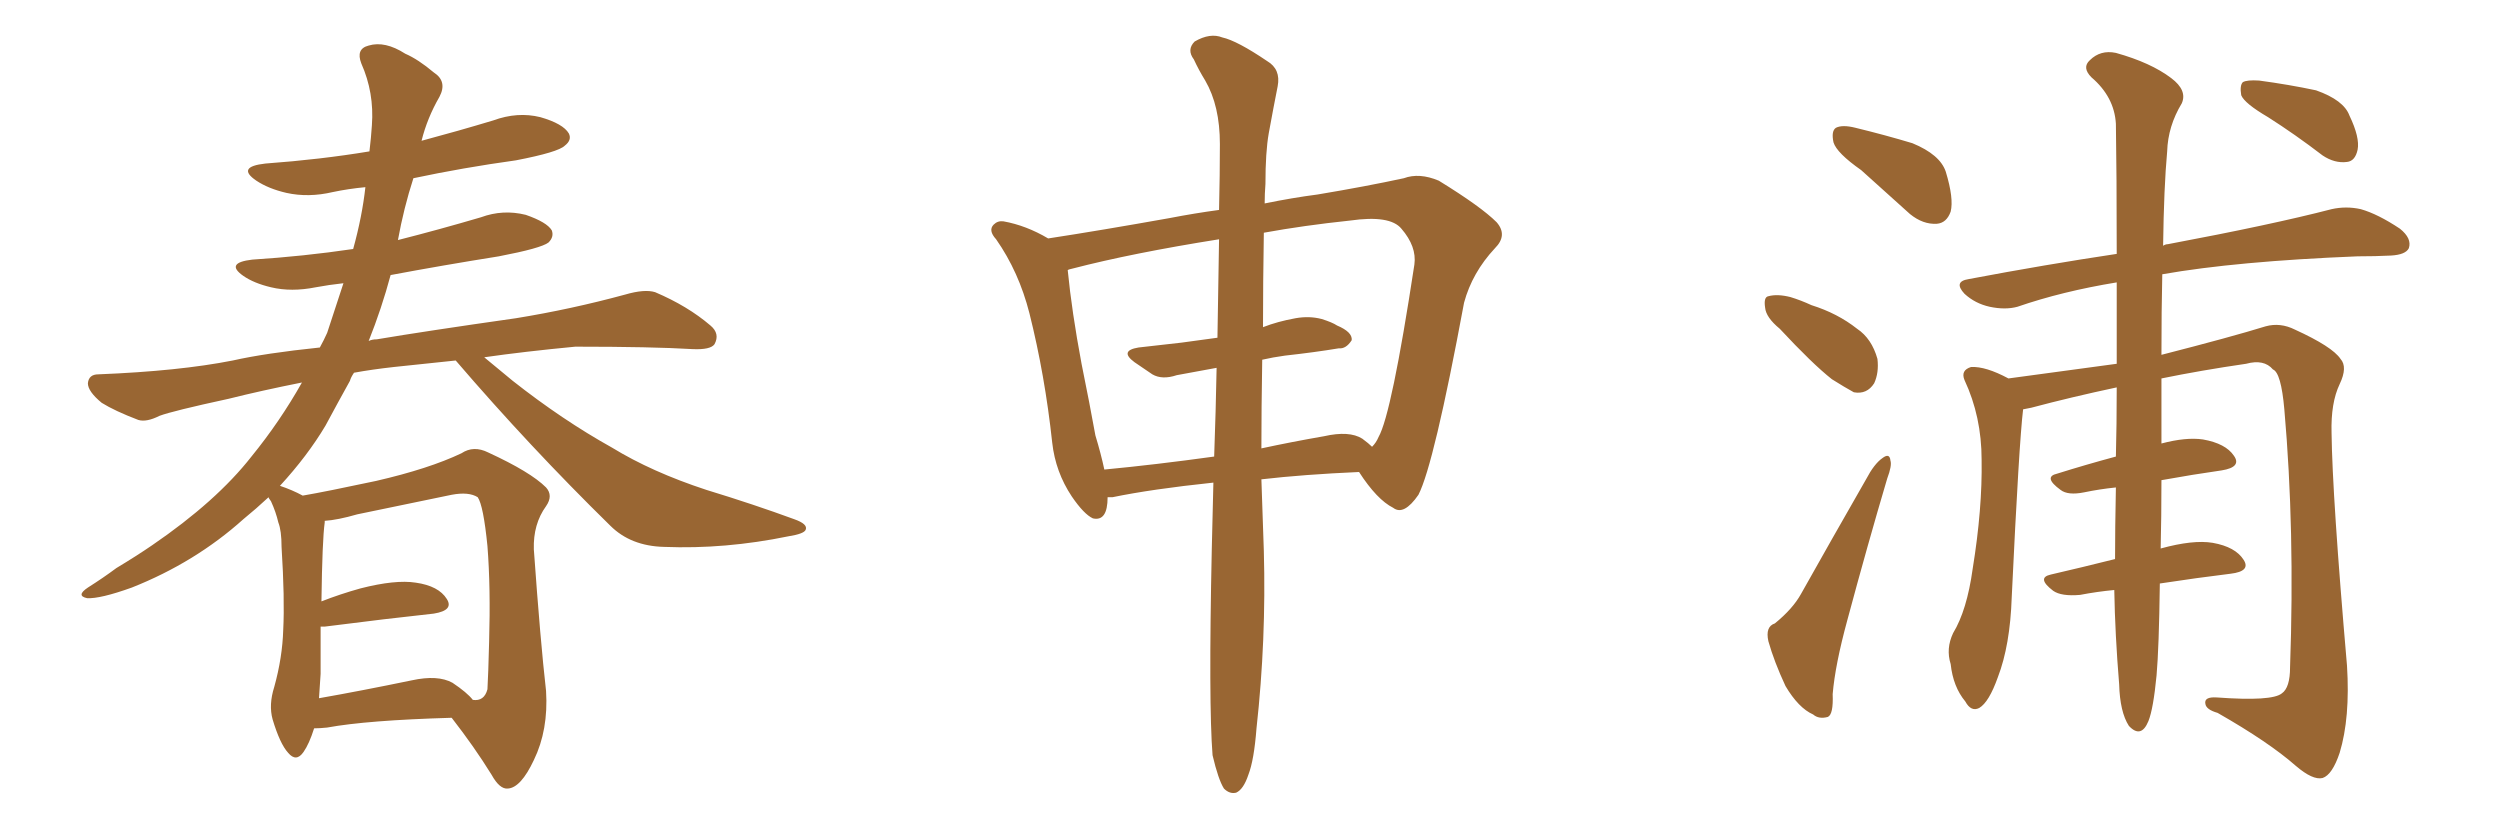 <svg xmlns="http://www.w3.org/2000/svg" xmlns:xlink="http://www.w3.org/1999/xlink" width="450" height="150"><path fill="#996633" padding="10" d="M56.54 131.10L56.54 131.10Q55.66 133.89 54.64 135.35L54.64 135.35Q53.32 137.26 51.86 135.50L51.86 135.50Q50.39 133.89 49.07 129.49L49.07 129.49Q48.34 126.86 49.37 123.63L49.37 123.63Q50.83 118.36 50.98 113.38L50.98 113.38Q51.27 107.81 50.68 98.44L50.68 98.44Q50.68 95.51 50.10 94.04L50.10 94.04Q49.66 92.14 48.78 90.23L48.78 90.23Q48.34 89.65 48.34 89.50L48.34 89.50Q46.14 91.55 43.80 93.46L43.80 93.46Q35.16 101.22 23.73 105.76L23.73 105.76Q18.02 107.81 15.67 107.67L15.67 107.67Q13.62 107.23 15.82 105.76L15.82 105.76Q18.60 104.00 20.95 102.25L20.95 102.25Q24.61 100.05 27.39 98.14L27.39 98.14Q38.96 90.23 45.26 82.18L45.26 82.18Q50.39 75.88 54.35 68.85L54.35 68.85Q47.02 70.31 41.16 71.78L41.16 71.78Q31.05 73.97 28.71 74.85L28.71 74.85Q26.37 76.03 24.90 75.59L24.90 75.59Q20.65 73.97 18.31 72.51L18.31 72.51Q15.82 70.46 15.82 68.99L15.82 68.99Q15.97 67.38 17.72 67.38L17.72 67.38Q32.23 66.80 41.89 64.89L41.89 64.89Q47.75 63.57 57.57 62.55L57.57 62.55Q58.30 61.23 58.89 59.91L58.89 59.91Q60.50 55.08 61.82 50.98L61.82 50.98Q59.18 51.27 56.84 51.71L56.84 51.71Q52.44 52.59 48.78 51.71L48.78 51.71Q45.70 50.98 43.80 49.66L43.80 49.66Q40.43 47.31 45.41 46.73L45.41 46.73Q54.64 46.14 63.57 44.82L63.57 44.82Q65.19 38.96 65.77 33.69L65.77 33.69Q62.70 33.98 59.91 34.57L59.91 34.57Q55.52 35.60 51.56 34.72L51.56 34.72Q48.34 33.98 46.14 32.52L46.14 32.52Q42.48 30.03 47.75 29.44L47.75 29.44Q57.71 28.71 66.50 27.25L66.50 27.25Q66.80 24.76 66.94 22.56L66.94 22.56Q67.38 16.70 65.04 11.43L65.04 11.43Q64.01 8.79 66.36 8.20L66.36 8.20Q69.29 7.32 72.95 9.67L72.95 9.67Q75.29 10.69 78.08 13.04L78.08 13.04Q80.57 14.65 79.10 17.43L79.10 17.43Q76.90 21.24 75.88 25.34L75.88 25.34Q82.47 23.58 88.77 21.68L88.77 21.68Q93.16 20.07 97.27 21.09L97.27 21.09Q101.37 22.27 102.39 24.02L102.39 24.02Q102.98 25.20 101.66 26.22L101.66 26.22Q100.49 27.39 92.87 28.86L92.87 28.86Q83.35 30.18 74.41 32.08L74.41 32.08Q72.66 37.50 71.63 43.21L71.63 43.21Q79.10 41.31 86.57 39.11L86.57 39.11Q90.53 37.65 94.63 38.67L94.63 38.67Q98.44 39.99 99.32 41.46L99.32 41.46Q99.76 42.63 98.73 43.65L98.73 43.65Q97.41 44.68 89.79 46.14L89.79 46.14Q79.69 47.75 70.31 49.51L70.31 49.51Q68.70 55.52 66.36 61.38L66.36 61.38Q66.94 61.08 67.82 61.08L67.82 61.08Q76.46 59.62 92.87 57.28L92.87 57.28Q102.83 55.66 112.50 53.03L112.50 53.03Q116.02 52.00 117.92 52.59L117.92 52.59Q123.78 55.08 127.88 58.59L127.88 58.59Q129.64 60.06 128.61 61.96L128.61 61.96Q127.88 62.99 124.66 62.84L124.66 62.84Q117.33 62.40 103.56 62.40L103.56 62.40Q94.34 63.28 87.16 64.31L87.16 64.31Q89.50 66.21 92.29 68.55L92.29 68.55Q101.22 75.59 110.16 80.57L110.16 80.57Q117.33 84.96 127.15 88.18L127.15 88.18Q135.79 90.82 142.97 93.46L142.97 93.46Q145.46 94.34 145.02 95.36L145.02 95.36Q144.73 96.09 141.94 96.53L141.94 96.53Q130.52 98.88 119.53 98.44L119.53 98.44Q113.53 98.29 109.86 94.63L109.86 94.63Q95.36 80.42 82.03 64.89L82.03 64.89Q76.32 65.48 70.90 66.06L70.90 66.06Q66.94 66.50 63.72 67.09L63.72 67.09Q63.13 67.97 62.99 68.55L62.99 68.55Q60.79 72.51 58.59 76.61L58.59 76.61Q55.37 82.03 50.39 87.45L50.39 87.45Q52.59 88.18 54.49 89.21L54.49 89.21Q58.74 88.48 67.68 86.57L67.68 86.57Q77.20 84.38 83.06 81.59L83.06 81.59Q85.25 80.13 87.89 81.45L87.89 81.45Q95.51 84.96 98.29 87.74L98.29 87.74Q99.61 89.21 98.29 91.11L98.29 91.11Q95.95 94.34 96.09 98.88L96.09 98.88Q97.27 115.43 98.29 124.37L98.29 124.37Q98.73 131.40 96.09 136.82L96.09 136.82Q93.75 141.80 91.41 141.94L91.41 141.94Q89.94 142.09 88.48 139.45L88.48 139.45Q85.40 134.47 81.30 129.20L81.30 129.20Q66.06 129.64 58.89 130.96L58.89 130.96Q57.57 131.10 56.54 131.10ZM81.45 122.90L81.45 122.90L81.45 122.90Q84.08 124.66 85.11 125.98L85.11 125.98Q87.16 126.27 87.74 124.07L87.74 124.07Q87.89 121.44 88.04 115.58L88.04 115.58Q88.33 105.76 87.74 98.29L87.74 98.29Q87.01 90.97 85.99 89.50L85.99 89.50Q84.38 88.48 81.30 89.06L81.30 89.06Q73.54 90.67 64.31 92.58L64.31 92.58Q60.79 93.60 58.45 93.75L58.45 93.75Q58.45 93.90 58.45 94.04L58.45 94.04Q58.01 97.12 57.86 108.25L57.86 108.25Q61.23 106.93 64.89 105.91L64.89 105.91Q71.19 104.30 74.85 104.88L74.85 104.88Q78.96 105.47 80.42 107.81L80.42 107.81Q81.74 109.86 78.08 110.45L78.08 110.45Q69.87 111.33 58.45 112.79L58.45 112.79Q57.86 112.79 57.71 112.79L57.71 112.79Q57.71 116.89 57.71 121.29L57.71 121.29Q57.57 123.49 57.42 125.68L57.42 125.68Q64.89 124.37 74.12 122.46L74.12 122.46Q78.81 121.44 81.45 122.90ZM218.26 135.94L218.26 135.94Q217.53 126.71 218.12 98.88L218.12 98.88Q218.26 92.58 218.41 86.87L218.41 86.87Q207.28 88.04 200.24 89.50L200.24 89.50Q199.51 89.50 199.37 89.50L199.37 89.50Q199.37 93.90 196.73 93.31L196.73 93.31Q195.12 92.58 192.92 89.36L192.92 89.36Q189.99 84.96 189.40 79.69L189.40 79.69Q188.09 67.53 185.30 56.40L185.30 56.40Q183.40 48.93 179.30 43.07L179.30 43.07Q177.83 41.46 178.86 40.43L178.86 40.43Q179.59 39.70 180.62 39.84L180.62 39.84Q184.72 40.58 188.67 42.92L188.67 42.92Q198.19 41.46 210.50 39.26L210.50 39.26Q215.04 38.38 219.43 37.79L219.43 37.79Q219.58 31.35 219.58 25.93L219.58 25.93Q219.58 19.04 216.94 14.50L216.94 14.50Q215.77 12.60 214.89 10.69L214.89 10.69Q213.57 8.94 215.04 7.47L215.04 7.47Q217.82 5.86 220.02 6.74L220.02 6.74Q222.66 7.32 228.08 10.99L228.08 10.99Q230.57 12.45 229.98 15.53L229.98 15.53Q229.25 19.19 228.37 24.02L228.37 24.02Q227.78 27.39 227.78 33.11L227.78 33.11Q227.64 34.86 227.64 36.62L227.64 36.62Q232.62 35.60 237.16 35.01L237.16 35.01Q245.95 33.54 252.69 32.08L252.69 32.08Q255.47 31.05 258.98 32.52L258.98 32.52Q266.60 37.21 269.38 39.99L269.38 39.99Q271.44 42.33 269.09 44.68L269.09 44.68Q264.99 49.07 263.53 54.49L263.53 54.49L263.53 54.49Q258.11 83.64 255.32 89.06L255.32 89.06Q252.69 92.87 250.78 91.41L250.78 91.41Q247.85 89.94 244.63 84.96L244.63 84.96Q234.67 85.40 227.05 86.28L227.05 86.28Q227.34 94.63 227.49 99.17L227.49 99.17Q227.93 115.14 226.17 131.10L226.17 131.10Q225.73 136.82 224.71 139.45L224.71 139.45Q223.83 142.09 222.51 142.68L222.51 142.68Q221.34 142.97 220.31 141.94L220.31 141.94Q219.29 140.33 218.26 135.94ZM227.20 64.75L227.20 64.75Q227.05 73.68 227.05 80.71L227.05 80.71Q232.47 79.54 238.33 78.52L238.33 78.52Q242.87 77.49 245.21 78.96L245.21 78.96Q246.39 79.83 246.97 80.42L246.97 80.42Q247.71 79.69 248.14 78.66L248.14 78.66Q250.49 74.56 254.59 47.61L254.59 47.61Q255.03 44.38 252.25 41.16L252.25 41.16Q250.20 38.67 243.02 39.70L243.02 39.70Q234.67 40.58 227.49 41.89L227.49 41.89Q227.34 50.98 227.34 58.89L227.34 58.89Q229.98 57.86 233.20 57.28L233.20 57.28Q235.69 56.84 237.89 57.42L237.89 57.42Q239.79 58.01 240.67 58.59L240.67 58.59Q243.46 59.77 243.31 61.23L243.31 61.23Q242.29 62.84 240.97 62.70L240.97 62.70Q236.57 63.43 231.30 64.01L231.30 64.01Q229.10 64.31 227.20 64.75ZM219.14 60.79L219.14 60.79L219.14 60.79Q219.29 51.12 219.43 43.07L219.43 43.07Q203.76 45.56 193.07 48.34L193.07 48.34Q192.33 48.49 192.19 48.63L192.19 48.63Q192.92 56.10 194.68 65.48L194.68 65.48Q196.14 72.66 197.17 78.37L197.17 78.37Q198.19 81.74 198.78 84.52L198.78 84.52Q208.01 83.64 218.55 82.18L218.55 82.18Q218.85 73.83 218.99 66.21L218.99 66.21Q215.04 66.94 211.82 67.53L211.82 67.53Q209.18 68.41 207.42 67.38L207.42 67.38Q205.66 66.21 204.20 65.19L204.20 65.19Q201.42 63.13 204.93 62.55L204.93 62.55Q209.03 62.11 212.70 61.67L212.70 61.67Q215.92 61.23 219.14 60.79ZM335.01 30.62L335.01 30.62Q330.62 27.54 330.03 25.63L330.03 25.63Q329.59 23.58 330.47 23.00L330.47 23.00Q331.64 22.41 333.98 23.00L333.98 23.00Q339.40 24.32 344.24 25.78L344.24 25.78Q349.22 27.83 350.24 30.91L350.24 30.91Q351.71 35.74 351.12 38.09L351.12 38.09Q350.39 40.14 348.63 40.28L348.63 40.28Q346.14 40.43 343.80 38.53L343.80 38.53Q339.11 34.28 335.01 30.62ZM320.36 59.18L320.36 59.18Q317.87 57.13 317.72 55.37L317.72 55.37Q317.43 53.47 318.31 53.32L318.31 53.32Q319.92 52.88 322.27 53.47L322.27 53.47Q324.17 54.05 326.07 54.93L326.07 54.93Q330.76 56.40 334.28 59.18L334.28 59.18Q336.91 60.94 337.94 64.60L337.94 64.60Q338.23 67.09 337.35 68.99L337.35 68.99Q336.04 71.04 333.69 70.61L333.69 70.61Q332.08 69.73 329.74 68.26L329.74 68.26Q326.22 65.48 320.36 59.18ZM319.48 112.21L319.48 112.21Q322.71 109.57 324.17 106.93L324.17 106.93Q329.59 97.27 335.89 86.28L335.89 86.28Q337.35 83.50 338.82 82.47L338.82 82.47Q340.14 81.45 340.28 82.91L340.28 82.91Q340.58 83.79 339.70 86.13L339.70 86.13Q336.18 98.00 332.52 111.62L332.52 111.62Q330.32 119.68 329.88 124.95L329.88 124.95Q330.03 128.61 329.00 129.05L329.00 129.05Q327.39 129.49 326.37 128.61L326.37 128.61Q323.73 127.44 321.39 123.49L321.39 123.49Q319.34 119.09 318.31 115.43L318.31 115.43Q317.72 112.79 319.48 112.21ZM380.57 106.20L380.57 106.20Q377.49 106.49 374.41 107.08L374.41 107.08Q371.04 107.37 369.58 106.35L369.58 106.35Q366.50 104.00 369.14 103.42L369.14 103.42Q374.85 102.10 380.71 100.63L380.71 100.63Q380.71 95.21 380.86 87.74L380.86 87.74Q377.93 88.04 375.15 88.62L375.15 88.62Q372.22 89.21 370.90 88.18L370.90 88.18Q367.68 85.84 370.31 85.25L370.31 85.25Q375.44 83.64 380.86 82.18L380.86 82.18Q381.01 76.46 381.01 69.73L381.01 69.73Q372.80 71.48 365.63 73.39L365.63 73.39Q364.75 73.54 364.16 73.68L364.16 73.68Q363.43 79.69 362.11 107.52L362.11 107.52Q361.82 116.16 359.62 121.88L359.62 121.88Q358.01 126.42 356.25 127.44L356.25 127.44Q354.79 128.17 353.76 126.27L353.76 126.27Q351.56 123.63 351.12 119.53L351.12 119.53Q350.24 116.75 351.56 113.96L351.56 113.96Q354.05 109.86 355.08 102.39L355.08 102.39Q356.84 91.55 356.69 82.76L356.69 82.76Q356.69 75 353.61 68.41L353.61 68.41Q352.88 66.65 354.79 66.06L354.79 66.06Q357.42 65.92 361.52 68.12L361.52 68.12Q371.34 66.80 381.01 65.48L381.01 65.48Q381.01 57.42 381.01 50.83L381.01 50.83Q371.19 52.44 363.13 55.22L363.13 55.22Q360.94 55.81 358.15 55.22L358.15 55.22Q355.52 54.64 353.61 52.88L353.61 52.88Q351.56 50.68 354.35 50.24L354.35 50.24Q368.26 47.61 381.01 45.70L381.01 45.70Q381.01 31.20 380.86 22.27L380.86 22.27Q380.57 17.43 376.46 13.92L376.46 13.92Q374.71 12.16 376.17 10.84L376.17 10.84Q378.08 8.94 380.86 9.52L380.86 9.52Q387.16 11.28 390.82 14.06L390.82 14.06Q393.75 16.26 392.72 18.60L392.72 18.60Q390.23 22.71 390.09 27.25L390.09 27.25Q389.50 33.69 389.36 44.24L389.36 44.24Q389.79 43.95 390.23 43.95L390.23 43.95Q408.98 40.43 419.68 37.65L419.68 37.65Q422.31 37.06 424.95 37.65L424.95 37.65Q428.03 38.53 431.98 41.16L431.98 41.16Q434.18 42.92 433.59 44.68L433.59 44.68Q433.01 45.85 430.37 46.00L430.37 46.00Q427.59 46.14 424.37 46.14L424.37 46.14Q402.54 47.02 389.21 49.37L389.21 49.37Q389.06 55.81 389.06 63.87L389.06 63.87Q401.66 60.64 407.81 58.74L407.81 58.74Q410.45 58.01 413.09 59.33L413.09 59.33Q419.82 62.40 421.29 64.60L421.29 64.60Q422.61 66.06 421.14 69.14L421.14 69.14Q419.53 72.51 419.68 77.93L419.68 77.93Q419.82 89.36 422.46 119.82L422.46 119.82Q423.05 129.20 421.14 135.50L421.14 135.50Q419.82 139.45 418.07 140.04L418.07 140.04Q416.31 140.48 413.23 137.84L413.23 137.84Q408.40 133.59 399.17 128.32L399.17 128.32Q397.12 127.73 396.97 126.71L396.97 126.71Q396.68 125.39 399.02 125.54L399.02 125.54Q408.98 126.27 410.74 124.80L410.74 124.80Q412.21 123.78 412.21 120.12L412.21 120.12Q413.09 95.36 411.18 73.68L411.18 73.68Q410.60 67.09 409.13 66.50L409.13 66.50Q407.52 64.60 404.30 65.48L404.30 65.48Q396.24 66.65 389.06 68.12L389.06 68.12Q389.06 72.22 389.06 76.76L389.06 76.76Q389.06 78.37 389.06 79.83L389.06 79.83Q393.46 78.66 396.53 79.10L396.53 79.10Q400.63 79.83 402.10 82.03L402.10 82.03Q403.56 84.08 399.90 84.67L399.90 84.67Q394.78 85.40 389.06 86.43L389.06 86.43Q389.06 93.02 388.92 98.73L388.92 98.73Q394.78 97.12 398.29 97.71L398.29 97.71Q402.39 98.44 403.86 100.78L403.86 100.78Q405.18 102.83 401.51 103.27L401.51 103.27Q395.51 104.00 388.77 105.03L388.77 105.03Q388.62 116.60 388.18 121.58L388.18 121.58Q387.60 127.59 386.72 129.79L386.72 129.79Q385.40 133.01 383.20 130.66L383.20 130.66Q381.59 128.17 381.45 123.19L381.45 123.19Q380.71 114.26 380.57 106.20ZM408.25 21.09L408.25 21.09L408.25 21.09Q404.00 18.60 403.42 17.14L403.42 17.14Q403.13 15.38 403.71 14.79L403.71 14.79Q404.44 14.36 406.64 14.50L406.64 14.50Q412.06 15.23 416.89 16.26L416.89 16.26Q421.88 18.02 422.90 20.80L422.90 20.80Q424.80 24.76 424.37 26.95L424.37 26.95Q423.93 29.00 422.46 29.15L422.46 29.15Q420.26 29.44 418.07 27.98L418.07 27.98Q413.09 24.17 408.25 21.09Z"/></svg>